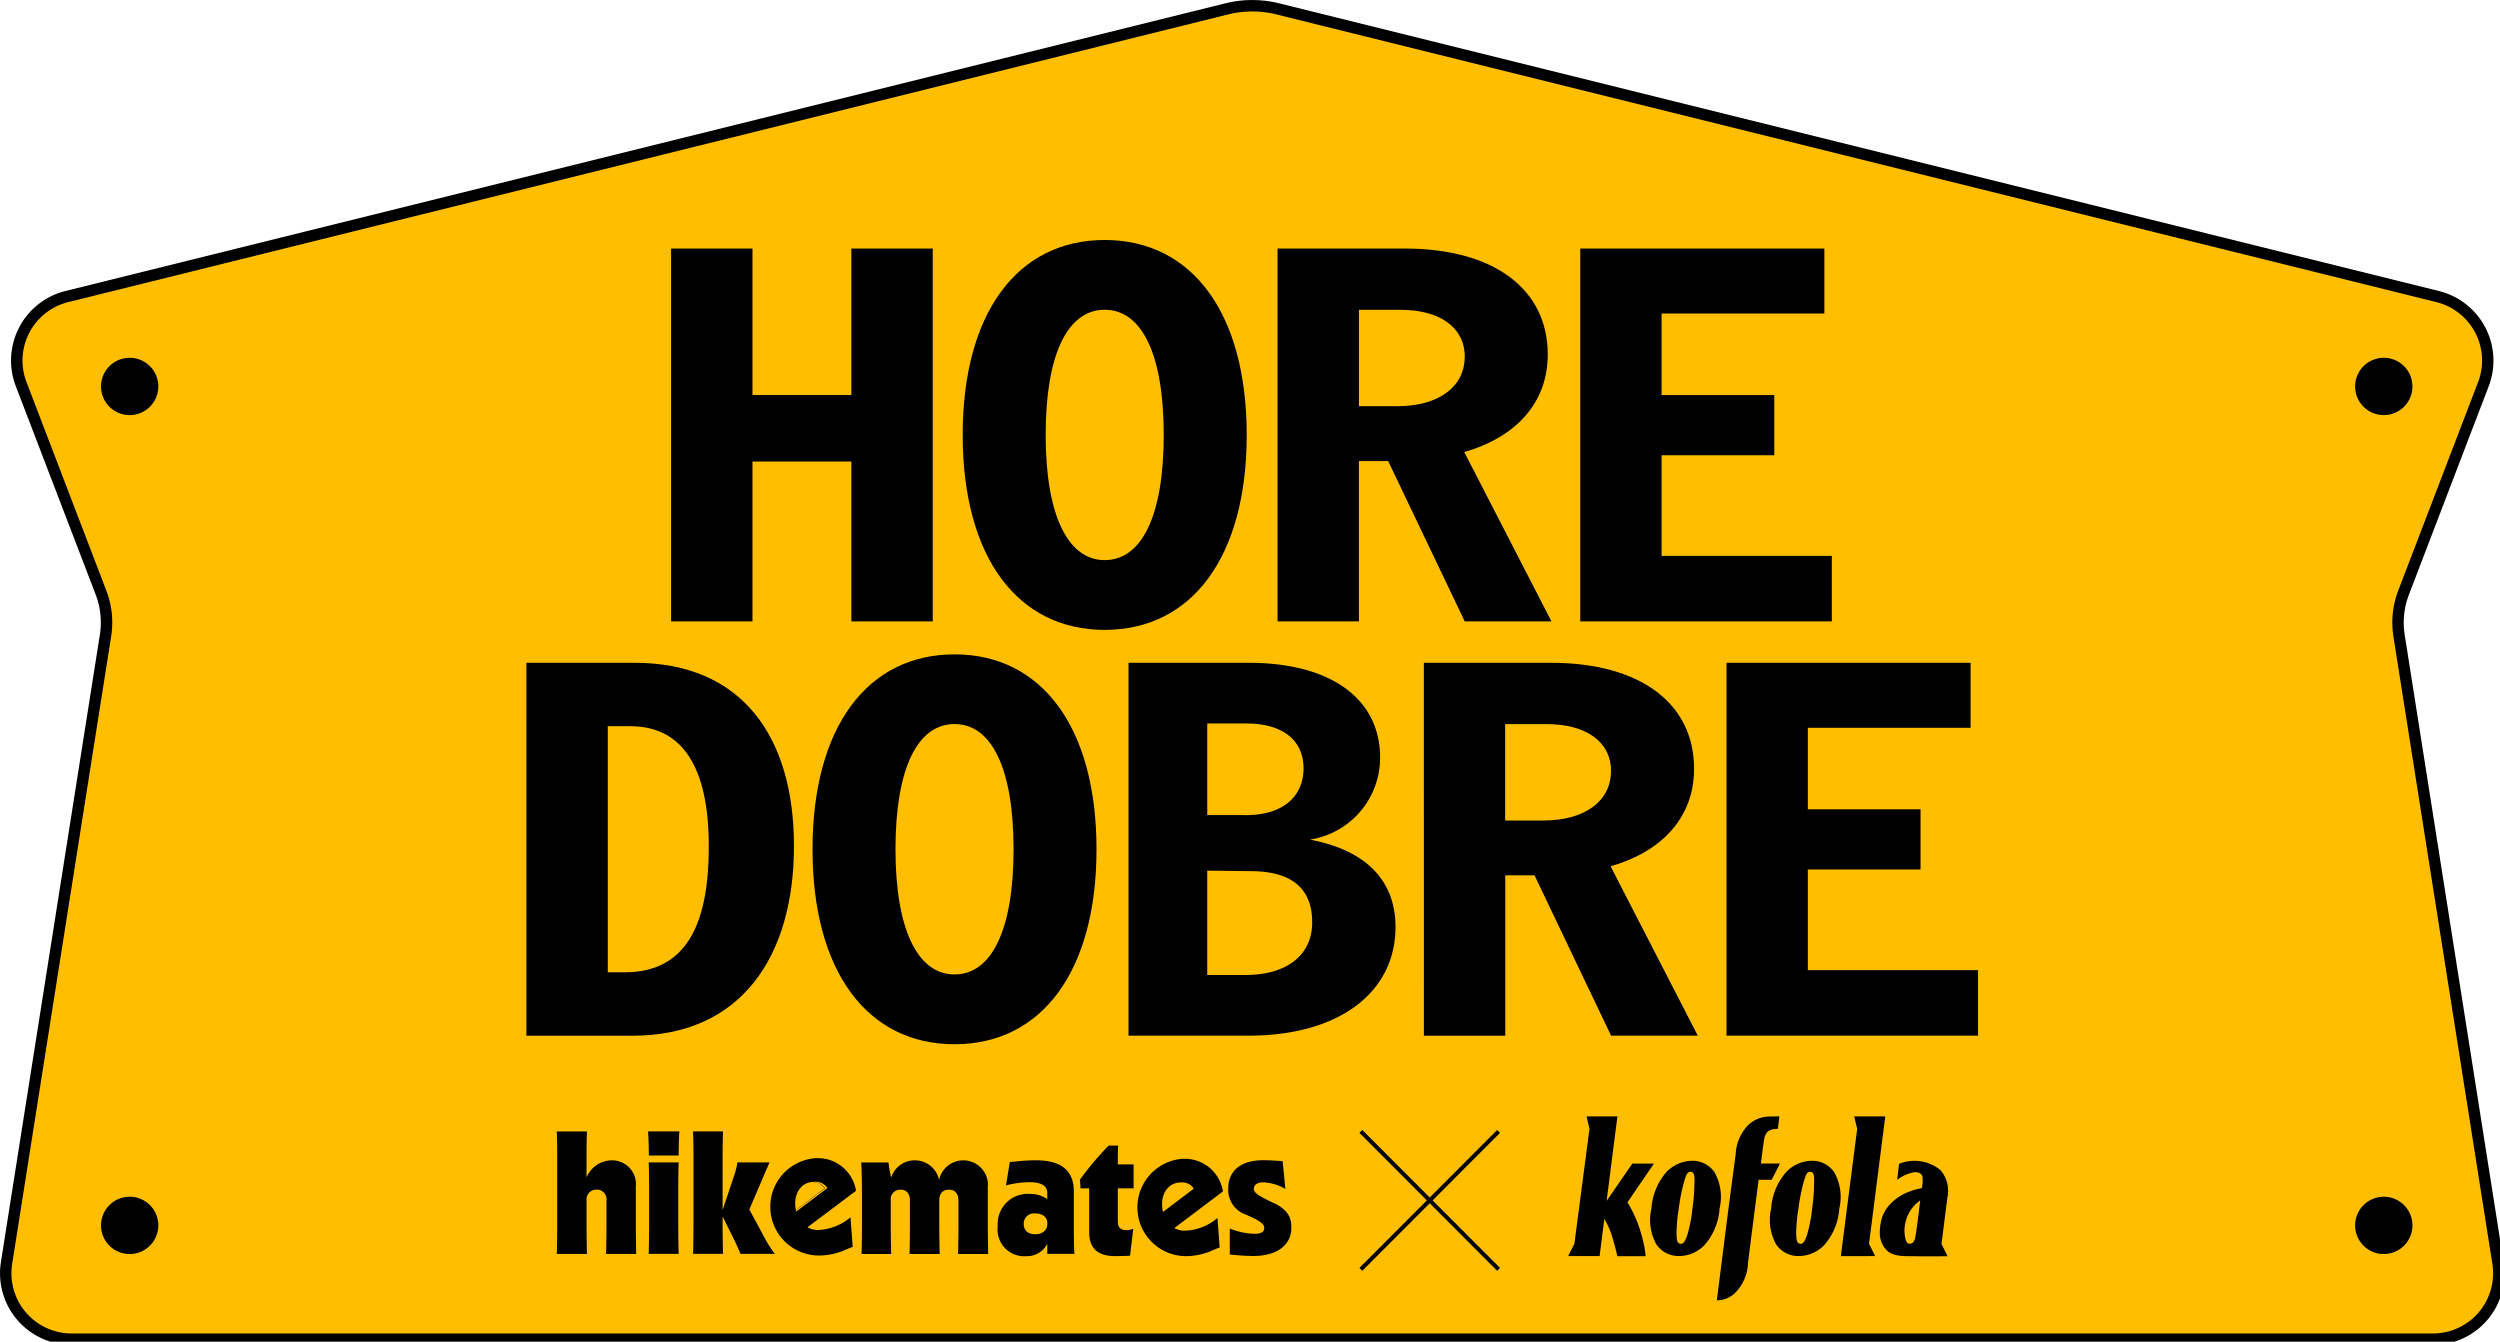 <svg xmlns="http://www.w3.org/2000/svg" xmlns:xlink="http://www.w3.org/1999/xlink" width="186.331" height="100" viewBox="0 0 186.331 100">
  <defs>
    <clipPath id="clip-path">
      <rect id="Rectangle_18" data-name="Rectangle 18" width="186.331" height="100" fill="#fff"/>
    </clipPath>
  </defs>
  <g id="homelink" clip-path="url(#clip-path)">
    <path id="Path_270" data-name="Path 270" d="M181.334,99.811h-176A4.909,4.909,0,0,1,.486,94.133L7.862,47.37a6.184,6.184,0,0,0-.337-3.2L1.578,28.628a4.911,4.911,0,0,1,3.4-6.524L91.443.658a7.856,7.856,0,0,1,3.78,0l86.47,21.451a4.912,4.912,0,0,1,3.4,6.524l-5.951,15.546a6.26,6.26,0,0,0-.337,3.2l7.375,46.763a4.909,4.909,0,0,1-4.846,5.678Z" fill="#ffbf00"/>
    <path id="Path_271" data-name="Path 271" d="M181.334,100.238h-176A5.335,5.335,0,0,1,.068,94.065L7.444,47.3a5.812,5.812,0,0,0-.311-2.978L1.177,28.782A5.341,5.341,0,0,1,4.871,21.69L91.341.244a8.324,8.324,0,0,1,3.984,0l86.47,21.451a5.341,5.341,0,0,1,3.694,7.092l-5.951,15.547a5.811,5.811,0,0,0-.311,2.978L186.6,94.073a5.335,5.335,0,0,1-5.264,6.174ZM93.333.855a7.417,7.417,0,0,0-1.787.218L5.08,22.519a4.486,4.486,0,0,0-3.106,5.955L7.926,44.021a6.621,6.621,0,0,1,.358,3.418L.908,94.2a4.485,4.485,0,0,0,4.424,5.186H181.338a4.484,4.484,0,0,0,4.424-5.186l-7.376-46.763a6.712,6.712,0,0,1,.359-3.418L184.7,28.474a4.487,4.487,0,0,0-3.106-5.955L95.12,1.072A7.417,7.417,0,0,0,93.333.855Z"/>
    <path id="Path_272" data-name="Path 272" d="M63.455,34.4H56.084V46.315H50.018V18.524h6.066V29.44h7.371V18.524h6.066V46.315H63.455Z"/>
    <path id="Path_273" data-name="Path 273" d="M71.752,32.417c0-9.091,4.082-14.53,10.584-14.53S92.92,23.326,92.92,32.417s-4.082,14.53-10.584,14.53S71.752,41.509,71.752,32.417Zm10.584,9.33c2.773,0,4.4-3.337,4.4-9.33s-1.625-9.33-4.4-9.33-4.4,3.337-4.4,9.33S79.6,41.748,82.336,41.748Z"/>
    <path id="Path_274" data-name="Path 274" d="M95.219,18.524h9.474c6.7,0,10.665,3.055,10.665,7.9,0,3.572-2.338,6.152-6.224,7.267l6.5,12.624h-6.463l-5.707-11.949h-2.18V46.315H95.219ZM104.1,30.277c3.213,0,5.072-1.508,5.072-3.691s-1.864-3.495-4.794-3.495h-3.093v7.186Z"/>
    <path id="Path_275" data-name="Path 275" d="M117.781,18.524h18.194v4.845H123.843v6.075h8.4V33.93h-8.4v7.5H136.53v4.883H117.781Z"/>
    <path id="Path_276" data-name="Path 276" d="M39.233,49.4h8.088c7.888,0,11.855,5.4,11.855,13.658S55.213,77.194,47.164,77.194h-7.93Zm7.333,23.066c4.56,0,6.262-3.533,6.262-9.369s-1.9-8.972-5.866-8.972H45.3v18.34Z"/>
    <path id="Path_277" data-name="Path 277" d="M60.559,63.3c0-9.091,4.082-14.53,10.584-14.53S81.726,54.21,81.726,63.3s-4.082,14.53-10.584,14.53S60.559,72.392,60.559,63.3Zm10.584,9.326c2.773,0,4.4-3.337,4.4-9.33s-1.625-9.33-4.4-9.33-4.4,3.337-4.4,9.33S68.4,72.627,71.142,72.627Z"/>
    <path id="Path_278" data-name="Path 278" d="M84.115,49.4h8.958c6.143,0,9.79,2.7,9.79,7.066a6.173,6.173,0,0,1-5.234,6.113c4.24.795,6.382,3.1,6.382,6.511,0,4.845-4.164,8.1-10.942,8.1H84.11V49.4Zm8.719,11.355c2.892,0,4.321-1.47,4.321-3.495s-1.467-3.337-4.283-3.337H89.98v6.827h2.854ZM92.8,72.67c3.054,0,5-1.431,5-3.93s-1.506-3.811-4.6-3.811L89.98,64.89v7.78Z"/>
    <path id="Path_279" data-name="Path 279" d="M106.123,49.4H115.6c6.7,0,10.665,3.055,10.665,7.9,0,3.572-2.338,6.152-6.224,7.267l6.5,12.624h-6.463l-5.707-11.949h-2.18V77.194h-6.066ZM115,61.156c3.212,0,5.072-1.508,5.072-3.691s-1.864-3.495-4.795-3.495h-3.093v7.186Z"/>
    <path id="Path_280" data-name="Path 280" d="M128.681,49.4h18.194v4.845H134.742v6.075h8.4v4.486h-8.4v7.5h12.687v4.883H128.681Z"/>
    <path id="Path_281" data-name="Path 281" d="M9.662,30.939A2.136,2.136,0,1,0,7.529,28.8,2.135,2.135,0,0,0,9.662,30.939Z"/>
    <path id="Path_282" data-name="Path 282" d="M177.666,30.939a2.136,2.136,0,1,0-2.133-2.136A2.135,2.135,0,0,0,177.666,30.939Z"/>
    <path id="Path_283" data-name="Path 283" d="M9.662,93.467a2.136,2.136,0,1,0-2.133-2.136A2.135,2.135,0,0,0,9.662,93.467Z"/>
    <path id="Path_284" data-name="Path 284" d="M177.666,93.467a2.136,2.136,0,1,0-2.133-2.136A2.135,2.135,0,0,0,177.666,93.467Z"/>
    <path id="Path_285" data-name="Path 285" d="M60.512,88.109H60.49c-1,0-1.612.965-1.34,2.2l.03-.021c-.26-1.222.341-2.17,1.327-2.179Z" fill-rule="evenodd"/>
    <path id="Path_286" data-name="Path 286" d="M48.362,86.127H50.58c0-.577.013-1.294.055-1.8H48.307C48.336,84.777,48.362,85.623,48.362,86.127Z" fill-rule="evenodd"/>
    <path id="Path_287" data-name="Path 287" d="M83.313,86.409c0-.491.013-.743.03-1.025h-.717a24.405,24.405,0,0,0-2.133,2.529l.043.662h.644v3.29c0,1.154.631,1.756,1.924,1.756.38,0,.644-.013.84-.013a2.269,2.269,0,0,1,.282-.013l.239-2.012a1.279,1.279,0,0,1-.52.1c-.435,0-.631-.209-.631-.662V88.571H84.49V86.785H83.313v-.376Z" fill-rule="evenodd"/>
    <path id="Path_288" data-name="Path 288" d="M86.678,90.331c-.273-1.239.337-2.2,1.34-2.2a1,1,0,0,1,.956.466Zm1.493-3.965a3.633,3.633,0,0,0,.179,7.258,4.928,4.928,0,0,0,2.065-.449c.166-.068.324-.141.491-.2l-.166-2.192a3.993,3.993,0,0,1-2.4.944,1.562,1.562,0,0,1-.811-.2l3.618-2.726a2.87,2.87,0,0,0-2.978-2.431Z" fill-rule="evenodd"/>
    <path id="Path_289" data-name="Path 289" d="M94.967,89.686c-.141-.068-.282-.141-.405-.2-.7-.35-1.109-.564-1.109-.871s.252-.491.717-.491a3.548,3.548,0,0,1,1.63.491l-.2-2.068c-.1-.013-.226-.013-.337-.03-.294-.013-.631-.043-1.109-.043-1.672,0-2.611.773-2.611,2.136a1.948,1.948,0,0,0,1.335,1.927c.815.367,1.348.607,1.348.983,0,.308-.226.436-.742.436a5.14,5.14,0,0,1-1.826-.393V93.5c.405.043,1.109.111,1.753.111,1.753,0,2.837-.8,2.837-2.11,0-.619-.128-1.252-1.28-1.828Z" fill-rule="evenodd"/>
    <path id="Path_290" data-name="Path 290" d="M78.057,91.245c0,.423-.337.743-.9.743s-.857-.295-.857-.773a.763.763,0,0,1,.857-.773c.576,0,.9.295.9.7ZM80.036,88.8c0-1.559-.955-2.32-2.794-2.32a12.657,12.657,0,0,0-1.489.085c-.128.013-.367.03-.491.043l-.282,1.743a7.17,7.17,0,0,1,1.77-.239c.84,0,1.305.269,1.305.786v.47a2.283,2.283,0,0,0-1.318-.385,2.239,2.239,0,0,0-2.372,2.392A1.987,1.987,0,0,0,76.5,93.625a1.685,1.685,0,0,0,1.557-.927v.756h2.022c-.03-.423-.043-1.265-.043-1.841V88.8Z" fill-rule="evenodd"/>
    <path id="Path_291" data-name="Path 291" d="M50.581,86.635H48.35c.013.393.03,1,.03,1.756v2.854c0,.73-.013,1.756-.03,2.209h2.231c-.013-.449-.03-1.478-.03-2.222V88.421C50.551,87.648,50.564,87.029,50.581,86.635Z" fill-rule="evenodd"/>
    <path id="Path_292" data-name="Path 292" d="M47.394,88.421a1.779,1.779,0,0,0-1.753-1.94,2.053,2.053,0,0,0-1.924,1.282V86.046c0-.786.013-1.32.03-1.717H41.5c.013.393.03.944.03,1.717v5.191c0,.773-.013,1.786-.03,2.222h2.248c-.013-.449-.03-1.491-.03-2.222V89.464a.732.732,0,0,1,.742-.8.717.717,0,0,1,.742.8v1.773c0,.773-.013,1.786-.03,2.222H47.42c-.013-.449-.03-1.478-.03-2.209V88.421Z" fill-rule="evenodd"/>
    <path id="Path_293" data-name="Path 293" d="M73.638,88.323a1.841,1.841,0,0,0-3.643-.376,1.853,1.853,0,0,0-3.575-.184,9.345,9.345,0,0,1-.2-1.123H64.189c.03.406.055,1.337.055,2.559v2.055c0,.773-.013,1.786-.03,2.209H66.42c-.013-.423-.03-1.478-.03-2.209V89.468a.713.713,0,0,1,.742-.8c.435,0,.687.308.687.8v1.786c0,.773-.013,1.786-.03,2.209h2.248c-.013-.423-.03-1.478-.03-2.209V89.468c0-.521.269-.8.729-.8.435,0,.7.308.7.8v1.786c0,.773-.013,1.786-.03,2.209h2.248c-.013-.423-.03-1.478-.03-2.209V88.327Z" fill-rule="evenodd"/>
    <path id="Path_294" data-name="Path 294" d="M55.849,90.152l1.109-2.6c.068-.141.111-.269.171-.393.085-.184.154-.35.226-.521h-2.4a4.679,4.679,0,0,1-.226.944l-.87,2.6V86.114c0-.773.013-1.393.03-1.786H51.656c.013.393.03,1,.03,1.756v5.161c0,.73-.013,1.756-.03,2.209h2.231c-.013-.449-.03-1.478-.03-2.222v-.564l.785,1.576c.171.337.307.645.422.914l.128.295h2.555a11.454,11.454,0,0,1-.661-1.013l-1.237-2.294Z" fill-rule="evenodd"/>
    <path id="Path_295" data-name="Path 295" d="M59.364,90.284v-.021l-.03.021c-.273-1.239.337-2.2,1.34-2.2h.034a1,1,0,0,1,.956.466l-2.3,1.739Zm1.459-3.965A3.633,3.633,0,0,0,61,93.578a4.928,4.928,0,0,0,2.065-.449c.171-.068.324-.141.491-.2l-.166-2.2a3.993,3.993,0,0,1-2.4.944,1.562,1.562,0,0,1-.811-.2L63.8,88.755a2.87,2.87,0,0,0-2.978-2.431Z" fill-rule="evenodd"/>
    <path id="Path_296" data-name="Path 296" d="M60.525,88.109h-.013a1,1,0,0,1,.934.461l-2.261,1.717s0,.017,0,.021l2.3-1.739a1.011,1.011,0,0,0-.956-.466Z" fill-rule="evenodd"/>
    <path id="Path_297" data-name="Path 297" d="M101.533,84.219l-.215.214,10.268,10.283.214-.214Z"/>
    <path id="Path_298" data-name="Path 298" d="M111.589,84.219,101.321,94.5l.214.215L111.8,84.434Z"/>
    <path id="Path_299" data-name="Path 299" d="M136,92.762a2.652,2.652,0,0,1-1.92.854,1.993,1.993,0,0,1-1.689-.85,3.726,3.726,0,0,1-.384-2.687,4.6,4.6,0,0,1,1.1-2.7,2.667,2.667,0,0,1,1.916-.863,1.975,1.975,0,0,1,1.689.859,3.751,3.751,0,0,1,.375,2.7,4.553,4.553,0,0,1-1.092,2.687m-.78-4.623c.021-.679-.1-.795-.3-.8-.243-.013-.346.269-.495.8a14.15,14.15,0,0,0-.376,1.931A11.948,11.948,0,0,0,133.876,92c.022.474.043.658.295.7.192.03.332-.111.524-.7a11.03,11.03,0,0,0,.367-1.927,13.69,13.69,0,0,0,.145-1.935"/>
    <path id="Path_300" data-name="Path 300" d="M137.2,93.625l1.22-9.489-.222-.927h2.317l-1.212,9.5.457.91Z"/>
    <path id="Path_301" data-name="Path 301" d="M142.707,93.625c-.627,0-1.583.06-2.065-.419a1.822,1.822,0,0,1-.538-1.3c0-.094,0-.188.009-.282s.017-.18.03-.265a2.754,2.754,0,0,1,.806-1.687,3.791,3.791,0,0,1,1.335-.85,4.394,4.394,0,0,1,.952-.261,2.614,2.614,0,0,0,.047-.88c-.086-.218-.227-.316-.589-.316a2.791,2.791,0,0,0-1.293.577l.137-1.2a3.069,3.069,0,0,1,3.076.457,2.34,2.34,0,0,1,.529,2.059l-.44,3.461.457.914s-1.575.009-2.449,0Zm.409-4.153a2.756,2.756,0,0,0-1.169,2.311c.017.53.145.918.363.918.32,0,.4-.273.456-.564.1-.538.35-2.662.35-2.662Z"/>
    <path id="Path_302" data-name="Path 302" d="M132.511,84.136l.111-.931s-.179,0-.657.013a2.336,2.336,0,0,0-1.668.637,3.352,3.352,0,0,0-.934,2.187l-.09.666-.119.893-.316,2.392-.879,6.921a1.91,1.91,0,0,0,1.4-.59,3.316,3.316,0,0,0,.925-2.2l.248-1.982.542-4.208h.972l.619-1.213h-1.417s.128-1.115.222-1.692a1.327,1.327,0,0,1,.175-.555c.094-.154.329-.346.866-.337Z"/>
    <path id="Path_303" data-name="Path 303" d="M120.541,93.62c-.128-.59-.239-.961-.392-1.482a5.735,5.735,0,0,0-.576-1.286l-.35,2.768h-2.346l.465-.918,1.126-8.57-.217-.923h2.3l-.806,6.3,1.911-2.781h1.613L121.3,89.613a9.872,9.872,0,0,1,.734,1.478,11.375,11.375,0,0,1,.482,1.623,6.62,6.62,0,0,1,.137.914h-2.112Z"/>
    <path id="Path_304" data-name="Path 304" d="M127.076,92.762a2.65,2.65,0,0,1-1.919.854,2,2,0,0,1-1.69-.85,3.721,3.721,0,0,1-.383-2.687,4.6,4.6,0,0,1,1.1-2.7,2.667,2.667,0,0,1,1.915-.863,1.976,1.976,0,0,1,1.69.859,3.761,3.761,0,0,1,.375,2.7,4.56,4.56,0,0,1-1.092,2.687m-.776-4.623c.021-.679-.1-.795-.3-.8-.244-.013-.346.269-.495.8a14,14,0,0,0-.376,1.931A11.948,11.948,0,0,0,124.956,92c.022.474.043.658.295.7.192.03.332-.111.524-.7a11.03,11.03,0,0,0,.367-1.927,13.69,13.69,0,0,0,.145-1.935"/>
  </g>
</svg>
